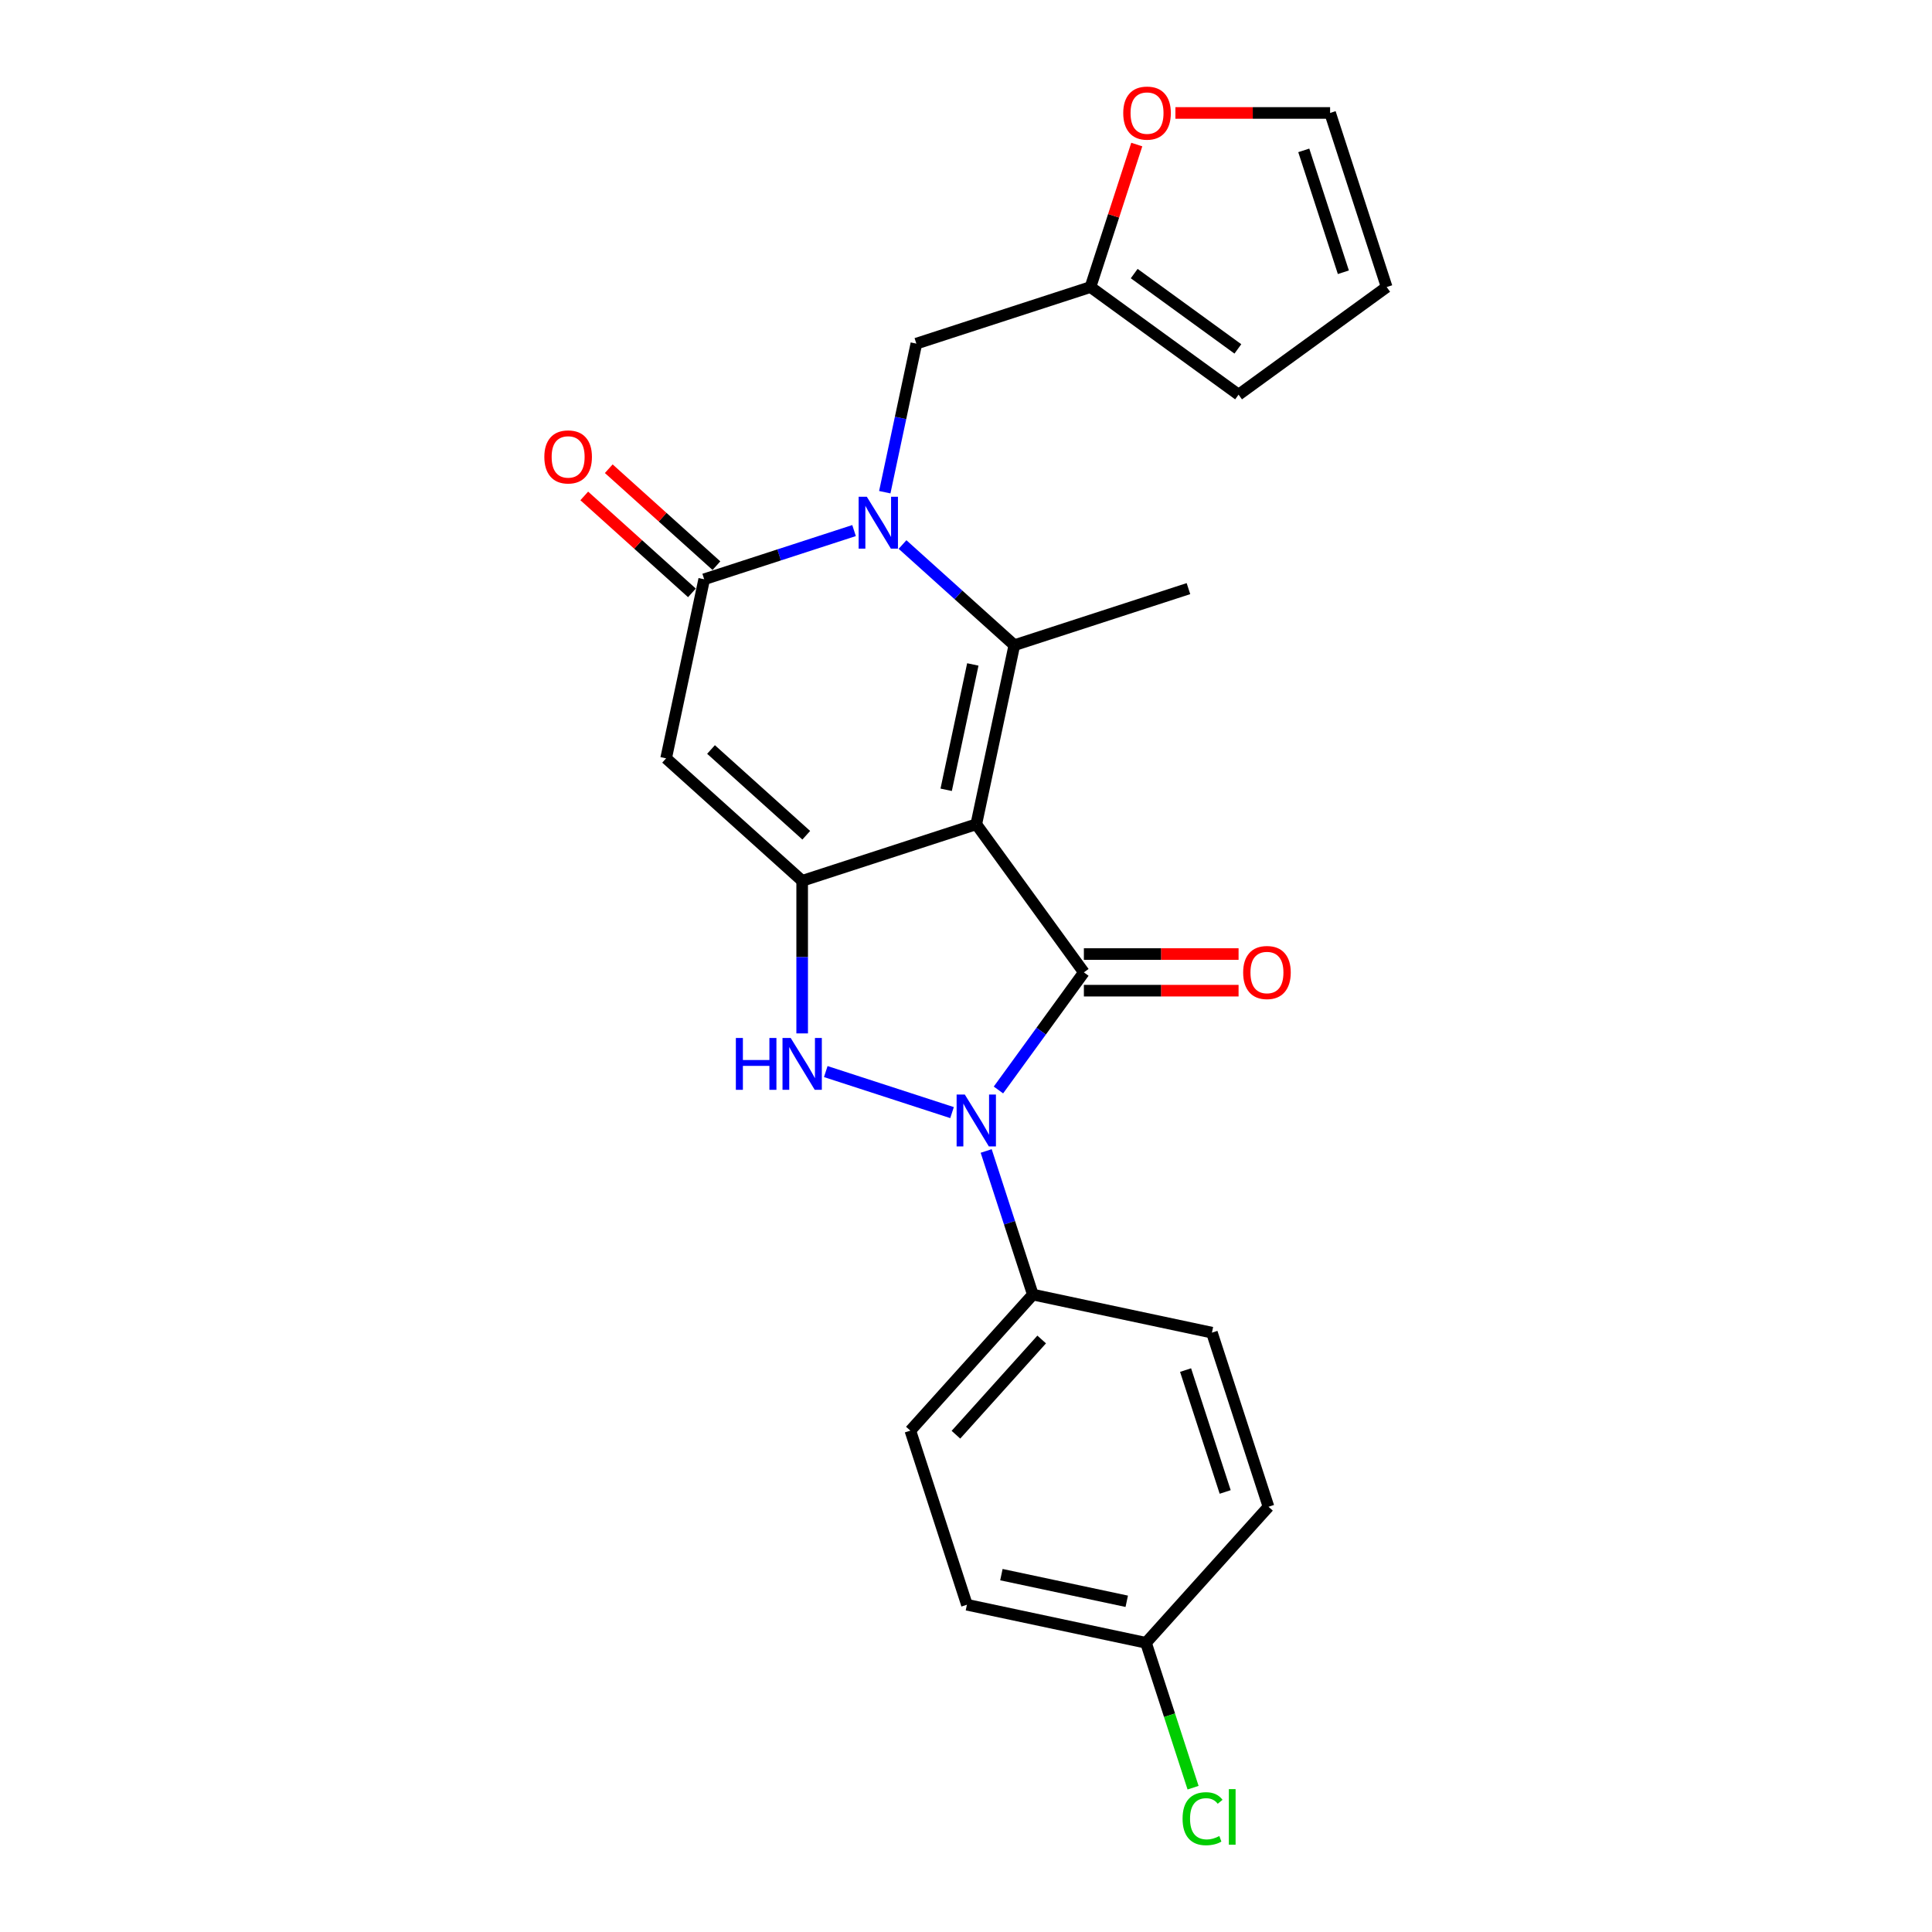 <?xml version='1.0' encoding='iso-8859-1'?>
<svg version='1.1' baseProfile='full'
              xmlns='http://www.w3.org/2000/svg'
                      xmlns:rdkit='http://www.rdkit.org/xml'
                      xmlns:xlink='http://www.w3.org/1999/xlink'
                  xml:space='preserve'
width='1000px' height='1000px' viewBox='0 0 1000 1000'>
<!-- END OF HEADER -->
<rect style='opacity:1.0;fill:#FFFFFF;stroke:none' width='1000' height='1000' x='0' y='0'> </rect>
<path class='bond-0' d='M 505.32,426.637 L 561.016,503.297' style='fill:none;fill-rule:evenodd;stroke:#000000;stroke-width:6px;stroke-linecap:butt;stroke-linejoin:miter;stroke-opacity:1' />
<path class='bond-1' d='M 505.32,426.637 L 415.201,455.918' style='fill:none;fill-rule:evenodd;stroke:#000000;stroke-width:6px;stroke-linecap:butt;stroke-linejoin:miter;stroke-opacity:1' />
<path class='bond-3' d='M 505.32,426.637 L 525.021,333.951' style='fill:none;fill-rule:evenodd;stroke:#000000;stroke-width:6px;stroke-linecap:butt;stroke-linejoin:miter;stroke-opacity:1' />
<path class='bond-3' d='M 489.738,408.794 L 503.528,343.914' style='fill:none;fill-rule:evenodd;stroke:#000000;stroke-width:6px;stroke-linecap:butt;stroke-linejoin:miter;stroke-opacity:1' />
<path class='bond-2' d='M 561.016,503.297 L 538.903,533.733' style='fill:none;fill-rule:evenodd;stroke:#000000;stroke-width:6px;stroke-linecap:butt;stroke-linejoin:miter;stroke-opacity:1' />
<path class='bond-2' d='M 538.903,533.733 L 516.789,564.17' style='fill:none;fill-rule:evenodd;stroke:#0000FF;stroke-width:6px;stroke-linecap:butt;stroke-linejoin:miter;stroke-opacity:1' />
<path class='bond-11' d='M 561.016,512.772 L 601.05,512.772' style='fill:none;fill-rule:evenodd;stroke:#000000;stroke-width:6px;stroke-linecap:butt;stroke-linejoin:miter;stroke-opacity:1' />
<path class='bond-11' d='M 601.05,512.772 L 641.085,512.772' style='fill:none;fill-rule:evenodd;stroke:#FF0000;stroke-width:6px;stroke-linecap:butt;stroke-linejoin:miter;stroke-opacity:1' />
<path class='bond-11' d='M 561.016,493.821 L 601.05,493.821' style='fill:none;fill-rule:evenodd;stroke:#000000;stroke-width:6px;stroke-linecap:butt;stroke-linejoin:miter;stroke-opacity:1' />
<path class='bond-11' d='M 601.05,493.821 L 641.085,493.821' style='fill:none;fill-rule:evenodd;stroke:#FF0000;stroke-width:6px;stroke-linecap:butt;stroke-linejoin:miter;stroke-opacity:1' />
<path class='bond-5' d='M 415.201,455.918 L 415.201,495.403' style='fill:none;fill-rule:evenodd;stroke:#000000;stroke-width:6px;stroke-linecap:butt;stroke-linejoin:miter;stroke-opacity:1' />
<path class='bond-5' d='M 415.201,495.403 L 415.201,534.888' style='fill:none;fill-rule:evenodd;stroke:#0000FF;stroke-width:6px;stroke-linecap:butt;stroke-linejoin:miter;stroke-opacity:1' />
<path class='bond-6' d='M 415.201,455.918 L 344.783,392.514' style='fill:none;fill-rule:evenodd;stroke:#000000;stroke-width:6px;stroke-linecap:butt;stroke-linejoin:miter;stroke-opacity:1' />
<path class='bond-6' d='M 417.319,432.324 L 368.027,387.941' style='fill:none;fill-rule:evenodd;stroke:#000000;stroke-width:6px;stroke-linecap:butt;stroke-linejoin:miter;stroke-opacity:1' />
<path class='bond-9' d='M 510.449,595.742 L 522.525,632.908' style='fill:none;fill-rule:evenodd;stroke:#0000FF;stroke-width:6px;stroke-linecap:butt;stroke-linejoin:miter;stroke-opacity:1' />
<path class='bond-9' d='M 522.525,632.908 L 534.601,670.075' style='fill:none;fill-rule:evenodd;stroke:#000000;stroke-width:6px;stroke-linecap:butt;stroke-linejoin:miter;stroke-opacity:1' />
<path class='bond-24' d='M 492.774,575.88 L 427.417,554.644' style='fill:none;fill-rule:evenodd;stroke:#0000FF;stroke-width:6px;stroke-linecap:butt;stroke-linejoin:miter;stroke-opacity:1' />
<path class='bond-4' d='M 525.021,333.951 L 496.085,307.897' style='fill:none;fill-rule:evenodd;stroke:#000000;stroke-width:6px;stroke-linecap:butt;stroke-linejoin:miter;stroke-opacity:1' />
<path class='bond-4' d='M 496.085,307.897 L 467.149,281.843' style='fill:none;fill-rule:evenodd;stroke:#0000FF;stroke-width:6px;stroke-linecap:butt;stroke-linejoin:miter;stroke-opacity:1' />
<path class='bond-19' d='M 525.021,333.951 L 615.139,304.67' style='fill:none;fill-rule:evenodd;stroke:#000000;stroke-width:6px;stroke-linecap:butt;stroke-linejoin:miter;stroke-opacity:1' />
<path class='bond-7' d='M 442.057,274.623 L 403.271,287.226' style='fill:none;fill-rule:evenodd;stroke:#0000FF;stroke-width:6px;stroke-linecap:butt;stroke-linejoin:miter;stroke-opacity:1' />
<path class='bond-7' d='M 403.271,287.226 L 364.484,299.828' style='fill:none;fill-rule:evenodd;stroke:#000000;stroke-width:6px;stroke-linecap:butt;stroke-linejoin:miter;stroke-opacity:1' />
<path class='bond-8' d='M 457.958,254.761 L 466.131,216.311' style='fill:none;fill-rule:evenodd;stroke:#0000FF;stroke-width:6px;stroke-linecap:butt;stroke-linejoin:miter;stroke-opacity:1' />
<path class='bond-8' d='M 466.131,216.311 L 474.304,177.861' style='fill:none;fill-rule:evenodd;stroke:#000000;stroke-width:6px;stroke-linecap:butt;stroke-linejoin:miter;stroke-opacity:1' />
<path class='bond-25' d='M 344.783,392.514 L 364.484,299.828' style='fill:none;fill-rule:evenodd;stroke:#000000;stroke-width:6px;stroke-linecap:butt;stroke-linejoin:miter;stroke-opacity:1' />
<path class='bond-12' d='M 370.825,292.787 L 342.959,267.697' style='fill:none;fill-rule:evenodd;stroke:#000000;stroke-width:6px;stroke-linecap:butt;stroke-linejoin:miter;stroke-opacity:1' />
<path class='bond-12' d='M 342.959,267.697 L 315.094,242.607' style='fill:none;fill-rule:evenodd;stroke:#FF0000;stroke-width:6px;stroke-linecap:butt;stroke-linejoin:miter;stroke-opacity:1' />
<path class='bond-12' d='M 358.144,306.87 L 330.279,281.78' style='fill:none;fill-rule:evenodd;stroke:#000000;stroke-width:6px;stroke-linecap:butt;stroke-linejoin:miter;stroke-opacity:1' />
<path class='bond-12' d='M 330.279,281.78 L 302.413,256.69' style='fill:none;fill-rule:evenodd;stroke:#FF0000;stroke-width:6px;stroke-linecap:butt;stroke-linejoin:miter;stroke-opacity:1' />
<path class='bond-10' d='M 474.304,177.861 L 564.422,148.58' style='fill:none;fill-rule:evenodd;stroke:#000000;stroke-width:6px;stroke-linecap:butt;stroke-linejoin:miter;stroke-opacity:1' />
<path class='bond-17' d='M 534.601,670.075 L 471.197,740.492' style='fill:none;fill-rule:evenodd;stroke:#000000;stroke-width:6px;stroke-linecap:butt;stroke-linejoin:miter;stroke-opacity:1' />
<path class='bond-17' d='M 539.174,693.318 L 494.791,742.61' style='fill:none;fill-rule:evenodd;stroke:#000000;stroke-width:6px;stroke-linecap:butt;stroke-linejoin:miter;stroke-opacity:1' />
<path class='bond-18' d='M 534.601,670.075 L 627.287,689.776' style='fill:none;fill-rule:evenodd;stroke:#000000;stroke-width:6px;stroke-linecap:butt;stroke-linejoin:miter;stroke-opacity:1' />
<path class='bond-13' d='M 564.422,148.58 L 576.406,111.698' style='fill:none;fill-rule:evenodd;stroke:#000000;stroke-width:6px;stroke-linecap:butt;stroke-linejoin:miter;stroke-opacity:1' />
<path class='bond-13' d='M 576.406,111.698 L 588.39,74.816' style='fill:none;fill-rule:evenodd;stroke:#FF0000;stroke-width:6px;stroke-linecap:butt;stroke-linejoin:miter;stroke-opacity:1' />
<path class='bond-14' d='M 564.422,148.58 L 641.082,204.276' style='fill:none;fill-rule:evenodd;stroke:#000000;stroke-width:6px;stroke-linecap:butt;stroke-linejoin:miter;stroke-opacity:1' />
<path class='bond-14' d='M 587.061,141.603 L 640.722,180.59' style='fill:none;fill-rule:evenodd;stroke:#000000;stroke-width:6px;stroke-linecap:butt;stroke-linejoin:miter;stroke-opacity:1' />
<path class='bond-15' d='M 608.391,58.462 L 648.426,58.462' style='fill:none;fill-rule:evenodd;stroke:#FF0000;stroke-width:6px;stroke-linecap:butt;stroke-linejoin:miter;stroke-opacity:1' />
<path class='bond-15' d='M 648.426,58.462 L 688.46,58.462' style='fill:none;fill-rule:evenodd;stroke:#000000;stroke-width:6px;stroke-linecap:butt;stroke-linejoin:miter;stroke-opacity:1' />
<path class='bond-16' d='M 641.082,204.276 L 717.741,148.58' style='fill:none;fill-rule:evenodd;stroke:#000000;stroke-width:6px;stroke-linecap:butt;stroke-linejoin:miter;stroke-opacity:1' />
<path class='bond-27' d='M 688.46,58.462 L 717.741,148.58' style='fill:none;fill-rule:evenodd;stroke:#000000;stroke-width:6px;stroke-linecap:butt;stroke-linejoin:miter;stroke-opacity:1' />
<path class='bond-27' d='M 674.829,77.835 L 695.325,140.919' style='fill:none;fill-rule:evenodd;stroke:#000000;stroke-width:6px;stroke-linecap:butt;stroke-linejoin:miter;stroke-opacity:1' />
<path class='bond-22' d='M 471.197,740.492 L 500.478,830.611' style='fill:none;fill-rule:evenodd;stroke:#000000;stroke-width:6px;stroke-linecap:butt;stroke-linejoin:miter;stroke-opacity:1' />
<path class='bond-21' d='M 627.287,689.776 L 656.568,779.894' style='fill:none;fill-rule:evenodd;stroke:#000000;stroke-width:6px;stroke-linecap:butt;stroke-linejoin:miter;stroke-opacity:1' />
<path class='bond-21' d='M 613.655,709.15 L 634.152,772.233' style='fill:none;fill-rule:evenodd;stroke:#000000;stroke-width:6px;stroke-linecap:butt;stroke-linejoin:miter;stroke-opacity:1' />
<path class='bond-20' d='M 593.164,850.312 L 656.568,779.894' style='fill:none;fill-rule:evenodd;stroke:#000000;stroke-width:6px;stroke-linecap:butt;stroke-linejoin:miter;stroke-opacity:1' />
<path class='bond-23' d='M 593.164,850.312 L 605.347,887.81' style='fill:none;fill-rule:evenodd;stroke:#000000;stroke-width:6px;stroke-linecap:butt;stroke-linejoin:miter;stroke-opacity:1' />
<path class='bond-23' d='M 605.347,887.81 L 617.531,925.307' style='fill:none;fill-rule:evenodd;stroke:#00CC00;stroke-width:6px;stroke-linecap:butt;stroke-linejoin:miter;stroke-opacity:1' />
<path class='bond-26' d='M 593.164,850.312 L 500.478,830.611' style='fill:none;fill-rule:evenodd;stroke:#000000;stroke-width:6px;stroke-linecap:butt;stroke-linejoin:miter;stroke-opacity:1' />
<path class='bond-26' d='M 583.201,828.82 L 518.321,815.029' style='fill:none;fill-rule:evenodd;stroke:#000000;stroke-width:6px;stroke-linecap:butt;stroke-linejoin:miter;stroke-opacity:1' />
<path  class='atom-3' d='M 499.388 566.538
L 508.181 580.752
Q 509.053 582.154, 510.455 584.694
Q 511.858 587.233, 511.934 587.385
L 511.934 566.538
L 515.496 566.538
L 515.496 593.373
L 511.82 593.373
L 502.382 577.833
Q 501.283 576.014, 500.108 573.929
Q 498.971 571.845, 498.63 571.2
L 498.63 593.373
L 495.143 593.373
L 495.143 566.538
L 499.388 566.538
' fill='#0000FF'/>
<path  class='atom-5' d='M 448.671 257.13
L 457.465 271.343
Q 458.336 272.745, 459.739 275.285
Q 461.141 277.824, 461.217 277.976
L 461.217 257.13
L 464.78 257.13
L 464.78 283.965
L 461.103 283.965
L 451.665 268.424
Q 450.566 266.605, 449.391 264.521
Q 448.254 262.436, 447.913 261.792
L 447.913 283.965
L 444.426 283.965
L 444.426 257.13
L 448.671 257.13
' fill='#0000FF'/>
<path  class='atom-6' d='M 380.88 537.257
L 384.519 537.257
L 384.519 548.666
L 398.24 548.666
L 398.24 537.257
L 401.878 537.257
L 401.878 564.092
L 398.24 564.092
L 398.24 551.698
L 384.519 551.698
L 384.519 564.092
L 380.88 564.092
L 380.88 537.257
' fill='#0000FF'/>
<path  class='atom-6' d='M 409.269 537.257
L 418.063 551.471
Q 418.934 552.873, 420.337 555.412
Q 421.739 557.952, 421.815 558.104
L 421.815 537.257
L 425.378 537.257
L 425.378 564.092
L 421.701 564.092
L 412.264 548.552
Q 411.164 546.733, 409.989 544.648
Q 408.852 542.564, 408.511 541.919
L 408.511 564.092
L 405.024 564.092
L 405.024 537.257
L 409.269 537.257
' fill='#0000FF'/>
<path  class='atom-12' d='M 643.454 503.372
Q 643.454 496.929, 646.638 493.328
Q 649.822 489.727, 655.772 489.727
Q 661.723 489.727, 664.907 493.328
Q 668.091 496.929, 668.091 503.372
Q 668.091 509.892, 664.869 513.606
Q 661.647 517.283, 655.772 517.283
Q 649.859 517.283, 646.638 513.606
Q 643.454 509.929, 643.454 503.372
M 655.772 514.25
Q 659.866 514.25, 662.064 511.521
Q 664.3 508.754, 664.3 503.372
Q 664.3 498.104, 662.064 495.451
Q 659.866 492.76, 655.772 492.76
Q 651.679 492.76, 649.443 495.413
Q 647.244 498.066, 647.244 503.372
Q 647.244 508.792, 649.443 511.521
Q 651.679 514.25, 655.772 514.25
' fill='#FF0000'/>
<path  class='atom-13' d='M 281.748 236.5
Q 281.748 230.056, 284.932 226.456
Q 288.116 222.855, 294.067 222.855
Q 300.017 222.855, 303.201 226.456
Q 306.385 230.056, 306.385 236.5
Q 306.385 243.019, 303.163 246.733
Q 299.941 250.41, 294.067 250.41
Q 288.154 250.41, 284.932 246.733
Q 281.748 243.057, 281.748 236.5
M 294.067 247.378
Q 298.16 247.378, 300.358 244.649
Q 302.595 241.882, 302.595 236.5
Q 302.595 231.231, 300.358 228.578
Q 298.16 225.887, 294.067 225.887
Q 289.973 225.887, 287.737 228.54
Q 285.539 231.193, 285.539 236.5
Q 285.539 241.92, 287.737 244.649
Q 289.973 247.378, 294.067 247.378
' fill='#FF0000'/>
<path  class='atom-14' d='M 581.385 58.537
Q 581.385 52.094, 584.569 48.493
Q 587.753 44.892, 593.704 44.892
Q 599.654 44.892, 602.838 48.493
Q 606.022 52.094, 606.022 58.537
Q 606.022 65.056, 602.8 68.771
Q 599.579 72.448, 593.704 72.448
Q 587.791 72.448, 584.569 68.771
Q 581.385 65.094, 581.385 58.537
M 593.704 69.415
Q 597.797 69.415, 599.996 66.686
Q 602.232 63.919, 602.232 58.537
Q 602.232 53.269, 599.996 50.616
Q 597.797 47.925, 593.704 47.925
Q 589.61 47.925, 587.374 50.578
Q 585.176 53.231, 585.176 58.537
Q 585.176 63.957, 587.374 66.686
Q 589.61 69.415, 593.704 69.415
' fill='#FF0000'/>
<path  class='atom-24' d='M 612.097 941.359
Q 612.097 934.688, 615.205 931.201
Q 618.351 927.676, 624.302 927.676
Q 629.836 927.676, 632.792 931.58
L 630.291 933.627
Q 628.13 930.784, 624.302 930.784
Q 620.246 930.784, 618.086 933.513
Q 615.963 936.204, 615.963 941.359
Q 615.963 946.665, 618.162 949.394
Q 620.398 952.123, 624.719 952.123
Q 627.675 952.123, 631.125 950.342
L 632.186 953.185
Q 630.783 954.094, 628.661 954.625
Q 626.538 955.156, 624.188 955.156
Q 618.351 955.156, 615.205 951.593
Q 612.097 948.03, 612.097 941.359
' fill='#00CC00'/>
<path  class='atom-24' d='M 636.052 926.046
L 639.539 926.046
L 639.539 954.814
L 636.052 954.814
L 636.052 926.046
' fill='#00CC00'/>
</svg>
